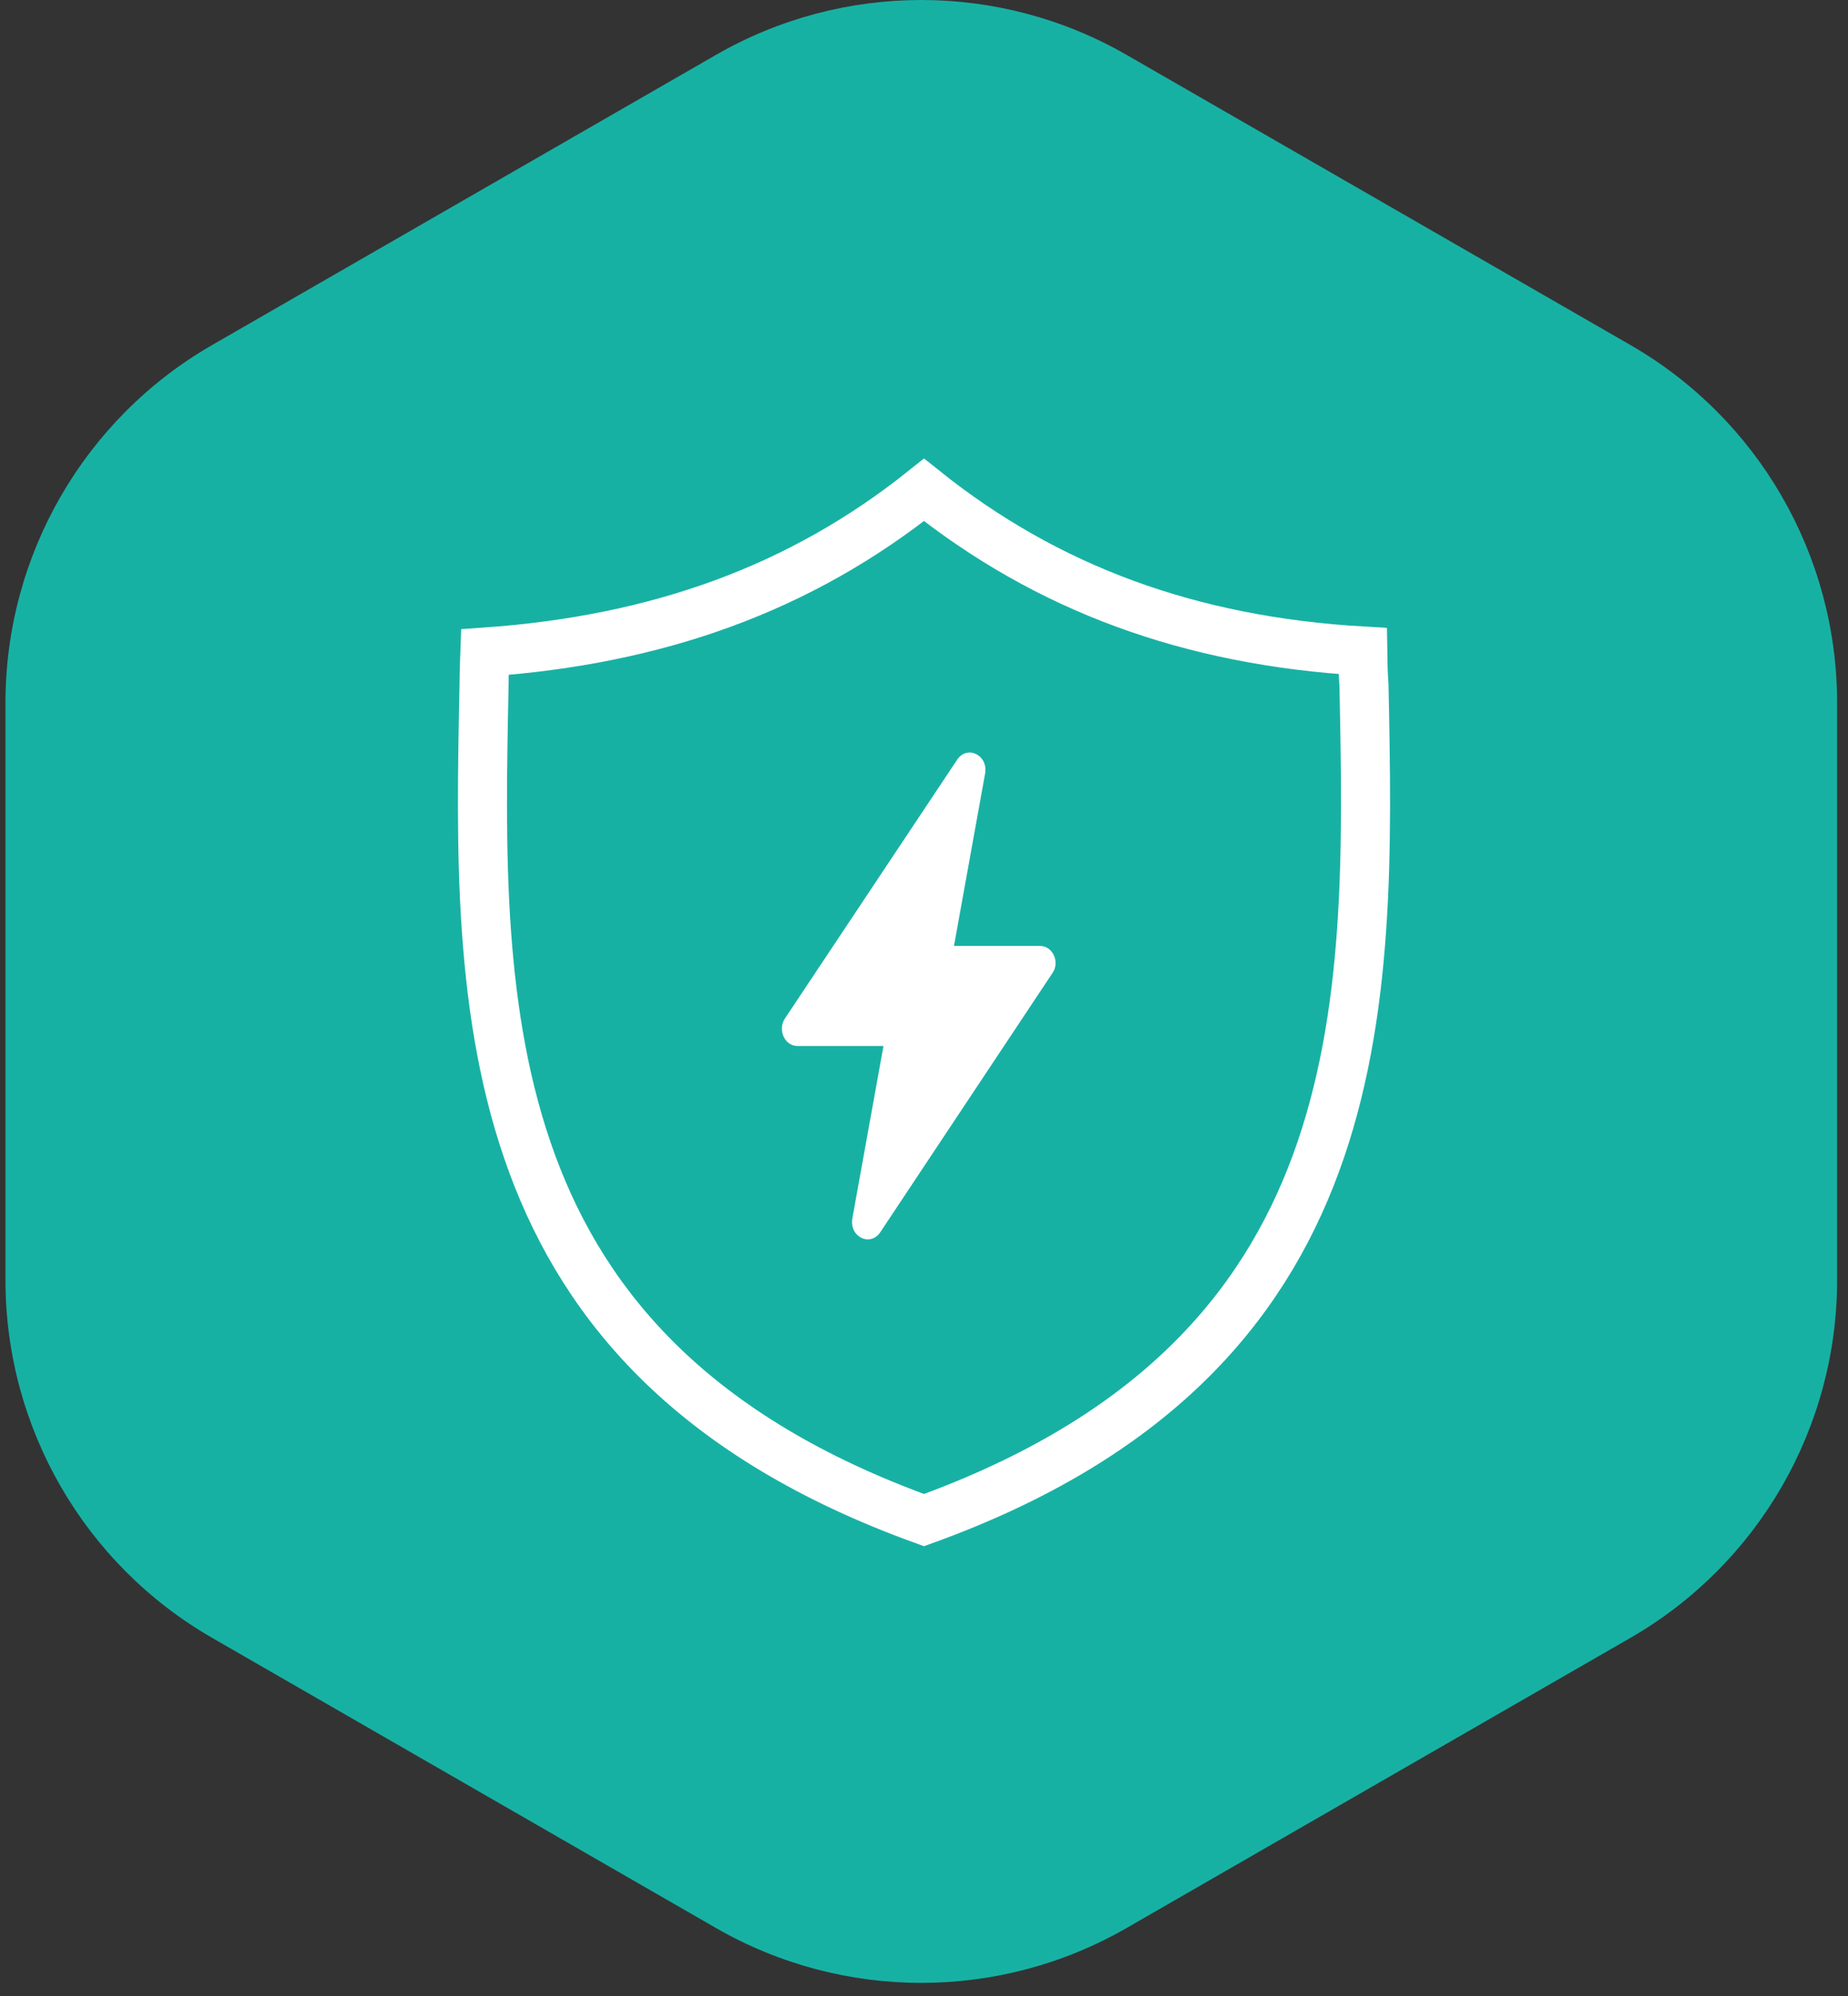 <svg xmlns="http://www.w3.org/2000/svg" width="113" height="122" viewBox="0 0 113 122" fill="none"><rect x="0" y="0" width="113" height="122" fill="#333333" stroke="none"/><path d="M0.334 78.237L0.334 42.957C0.334 33.928 5.154 25.587 12.973 21.087L43.773 3.358C51.55 -1.119 61.118 -1.119 68.895 3.358L99.695 21.087C107.514 25.587 112.334 33.928 112.334 42.957V78.237C112.334 87.266 107.514 95.606 99.695 100.107L68.895 117.836C61.118 122.313 51.55 122.313 43.773 117.836L12.973 100.107C5.154 95.606 0.334 87.266 0.334 78.237Z" fill="#17B1A4"></path><path d="M29.598 41.926L29.598 41.91V41.894C29.598 41.31 29.618 40.761 29.639 40.191C29.643 40.08 29.647 39.969 29.651 39.856C40.213 39.117 48.95 35.976 56.5 29.941C64.035 35.97 72.762 39.18 83.325 39.792C83.333 40.462 83.354 41.155 83.403 41.881C83.611 51.847 83.789 62.097 80.452 71.143C77.173 80.03 70.445 87.876 56.5 92.908C42.555 87.876 35.826 80.03 32.548 71.152C29.207 62.106 29.39 51.863 29.598 41.926Z" stroke="white" stroke-width="3"></path><path d="M63.596 57.815H58.333L60.237 47.277C60.432 46.148 59.145 45.52 58.529 46.43L48.004 62.237C47.528 62.927 47.976 63.931 48.76 63.931H54.022L52.119 74.469C51.923 75.598 53.211 76.225 53.826 75.315L64.352 59.477C64.827 58.818 64.379 57.815 63.596 57.815Z" fill="white"></path></svg>